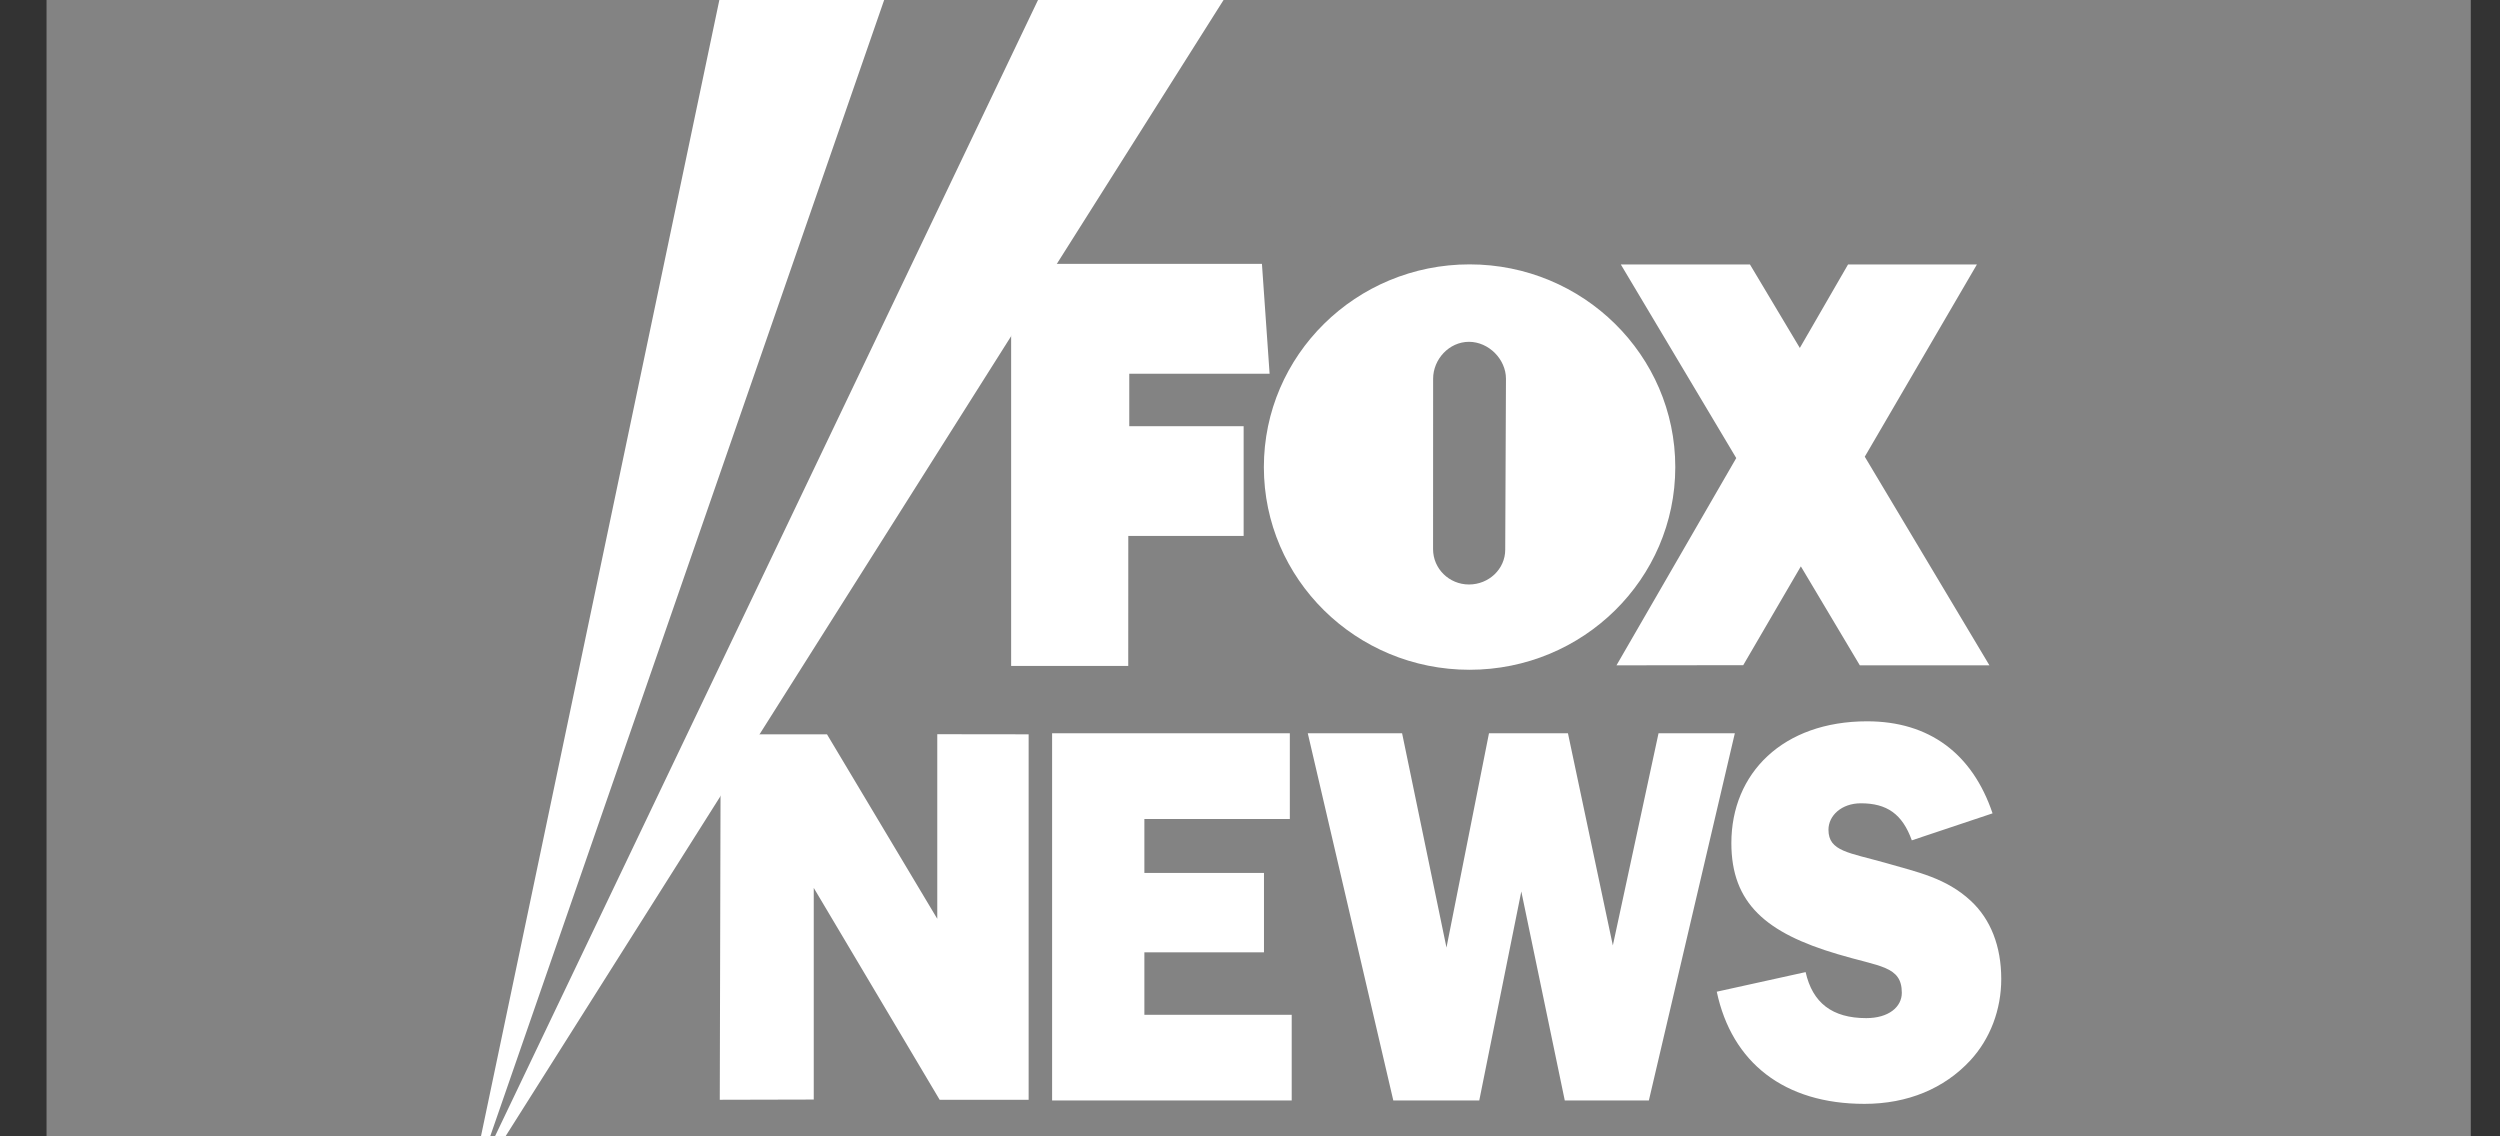 <svg width="44" height="20" viewBox="0 0 44 20" fill="none" xmlns="http://www.w3.org/2000/svg">
<rect x="0" y="0" width="44" height="20" fill="#333333" stroke="none"/>
<g clip-path="url(#clip0_940_1057)">
<rect width="42.667" height="20" transform="translate(0.819)" fill="#838383"/>
<path d="M15.579 11.731V4.656H19.992L20.127 6.59H17.657V7.514H19.671V9.444H17.641L17.64 11.731H15.579Z" fill="#838383"/>
<path d="M32.796 11.72L30.604 8.049L32.577 4.666H30.31L29.46 6.136L28.583 4.666H26.31L28.342 8.072L26.234 11.721L28.463 11.718L29.478 9.979L30.515 11.721L32.796 11.72Z" fill="#838383" stroke="#838383" stroke-width="3.919"/>
<path d="M24.275 9.685L24.289 6.678C24.289 6.335 23.984 6.027 23.636 6.027C23.288 6.027 23.006 6.335 23.006 6.678L23.005 9.677C23.005 10.02 23.288 10.298 23.636 10.298C23.984 10.298 24.275 10.029 24.275 9.685ZM20.026 8.233C20.026 6.262 21.646 4.666 23.647 4.666C25.647 4.666 27.267 6.262 27.267 8.233C27.267 10.203 25.647 11.8 23.647 11.8C21.646 11.8 20.026 10.203 20.026 8.233Z" fill="#838383"/>
<path d="M16.3 12.904H20.485V14.413H17.924V15.363H20.028V16.759H17.924V17.859H20.517V19.368H16.3V12.904ZM20.8 12.904H22.459L23.24 16.676L23.989 12.904H25.379L26.169 16.638L26.973 12.904H28.315L26.803 19.368H25.323L24.558 15.689L23.818 19.368H22.305L20.8 12.904ZM29.563 17.108C29.683 17.648 30.028 17.918 30.63 17.918C31.023 17.918 31.255 17.723 31.255 17.471C31.255 16.997 30.862 17.014 30.125 16.791C28.865 16.419 28.256 15.898 28.256 14.836C28.256 13.606 29.162 12.694 30.646 12.694C31.736 12.694 32.499 13.261 32.852 14.314L31.432 14.789C31.264 14.323 30.99 14.138 30.534 14.138C30.197 14.138 29.964 14.352 29.964 14.602C29.964 14.984 30.325 15.003 30.983 15.19C31.529 15.348 32.034 15.45 32.466 15.85C32.819 16.177 33.004 16.652 33.004 17.228C33.004 17.77 32.812 18.281 32.459 18.663C32.001 19.158 31.36 19.428 30.597 19.428C29.186 19.428 28.263 18.701 27.998 17.452L29.563 17.108ZM14.278 12.929V16.177L12.337 12.933H10.466L10.45 19.363L12.104 19.359V15.634L14.32 19.363H15.886V12.933L14.278 12.929Z" fill="#838383" stroke="#838383" stroke-width="3.919"/>
<path d="M17.796 11.72V4.644H22.21L22.345 6.578H19.875V7.501H21.888V9.432H19.858L19.857 11.72H17.796ZM35.014 11.71L32.82 8.038L34.794 4.654H32.526L31.677 6.124L30.799 4.654H28.526L30.558 8.062L28.45 11.71L30.681 11.707L31.695 9.968L32.733 11.71H35.014Z" fill="white"/>
<path d="M26.492 9.674L26.505 6.666C26.505 6.324 26.202 6.016 25.854 6.016C25.504 6.016 25.223 6.324 25.223 6.666L25.222 9.666C25.222 10.008 25.504 10.287 25.854 10.287C26.202 10.287 26.492 10.017 26.492 9.674ZM22.244 8.221C22.244 6.252 23.864 4.653 25.864 4.653C27.863 4.653 29.485 6.252 29.485 8.221C29.485 10.191 27.863 11.788 25.864 11.788C23.864 11.788 22.244 10.191 22.244 8.221ZM18.517 12.906H22.701V14.414H20.141V15.364H22.246V16.761H20.141V17.86H22.734V19.368H18.517V12.906ZM23.017 12.906H24.677L25.458 16.677L26.206 12.906H27.596L28.386 16.64L29.19 12.906H30.533L29.02 19.368H27.54L26.775 15.69L26.035 19.368H24.522L23.017 12.906ZM31.779 17.109C31.9 17.649 32.246 17.919 32.846 17.919C33.239 17.919 33.472 17.724 33.472 17.473C33.472 16.998 33.079 17.016 32.342 16.793C31.082 16.421 30.472 15.898 30.472 14.838C30.472 13.608 31.379 12.695 32.862 12.695C33.953 12.695 34.715 13.263 35.069 14.315L33.648 14.79C33.481 14.325 33.208 14.138 32.751 14.138C32.414 14.138 32.181 14.352 32.181 14.604C32.181 14.986 32.542 15.004 33.2 15.191C33.745 15.349 34.25 15.451 34.683 15.852C35.036 16.178 35.222 16.654 35.222 17.23C35.222 17.77 35.029 18.283 34.676 18.665C34.218 19.158 33.576 19.428 32.814 19.428C31.402 19.428 30.48 18.702 30.215 17.454L31.779 17.109ZM16.496 12.922V16.171L14.555 12.924H12.684L12.668 19.356L14.322 19.352V15.627L16.538 19.356H18.104V12.924L16.496 12.922Z" fill="white"/>
<path d="M8.451 20.425H8.48L16.094 -1.537H12.983L8.451 20.065L8.451 20.425ZM8.628 20.425L22.504 -1.534H19.002L8.508 20.425H8.628Z" fill="white"/>
</g>
<defs>
<clipPath id="clip0_940_1057">
<rect width="42.667" height="20" fill="white" transform="translate(0.819)"/>
</clipPath>
</defs>
</svg>
